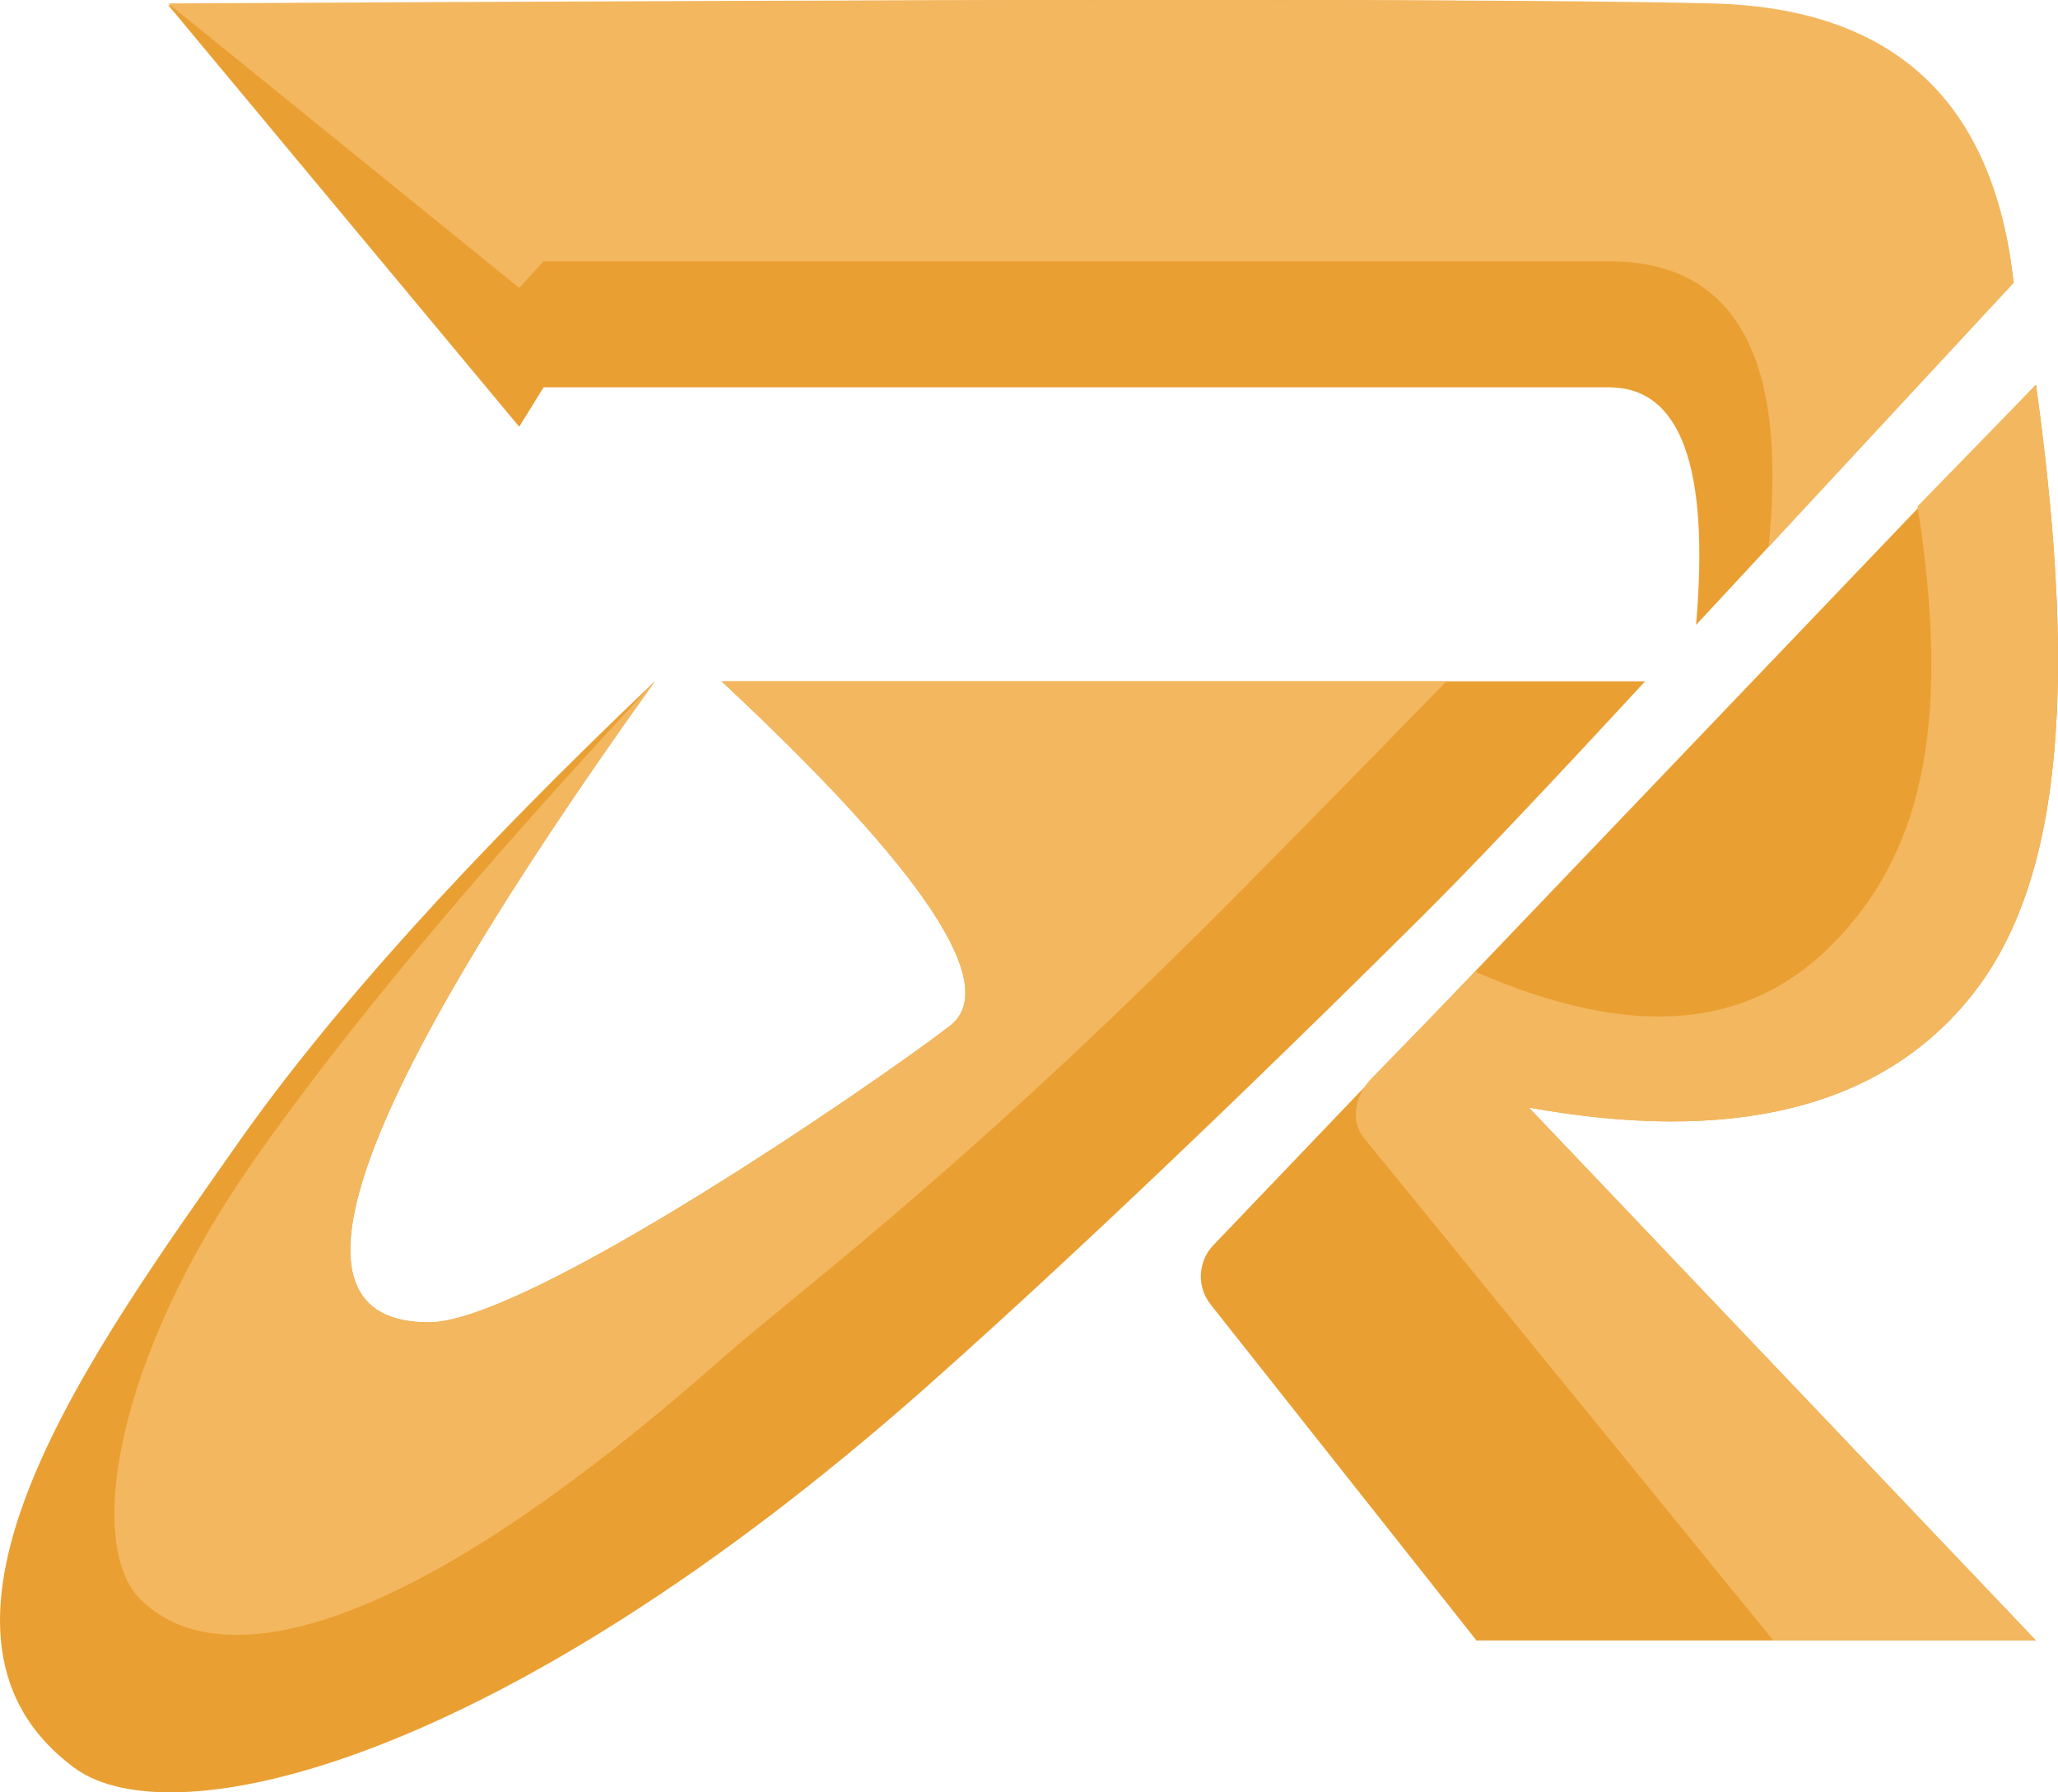 <svg width="62" height="54" viewBox="0 0 62 54" fill="none" xmlns="http://www.w3.org/2000/svg">
<path d="M5.069 0.155C30.641 -0.052 46.152 -0.052 51.603 0.155C57.055 0.361 60.075 3.149 60.662 8.518L51.096 18.828C51.507 14.056 50.632 11.669 48.47 11.669H16.376L15.642 12.857L5.069 0.155Z" fill="#EA9F32"/>
<path d="M5.069 0.104C30.641 -0.035 46.152 -0.035 51.603 0.104C57.055 0.243 60.075 3.048 60.662 8.518L53.279 16.483C53.869 10.743 52.266 7.873 48.47 7.873H16.376L15.642 8.674L5.069 0.104Z" fill="#F3B75F"/>
<path d="M19.729 20.526C10.506 33.402 8.236 39.84 12.919 39.84C15.878 39.84 26.264 32.712 28.608 30.917C30.171 29.721 27.881 26.257 21.739 20.526H49.561C46.547 23.793 44.299 26.162 42.818 27.634C35.09 35.314 30.009 39.932 27.827 41.859C14.974 53.212 5.163 55.41 2.25 53.268C-3.421 49.099 2.919 40.508 7.113 34.519C9.909 30.525 14.114 25.861 19.729 20.526V20.526Z" fill="#EA9F32"/>
<path d="M19.729 20.526C10.506 33.402 8.236 39.84 12.918 39.84C15.877 39.84 26.263 32.712 28.607 30.917C30.169 29.721 27.88 26.257 21.738 20.526H43.577C40.152 24.042 37.699 26.536 36.217 28.009C28.49 35.689 23.92 39.014 21.738 40.941C8.885 52.295 5.066 48.988 4.249 48.203C2.571 46.594 3.441 40.972 7.634 34.982C10.43 30.989 14.462 26.17 19.729 20.526Z" fill="#F3B75F"/>
<path d="M61.336 11.591C62.673 21.193 61.991 26.869 59.287 30.13C56.583 33.391 52.174 34.471 46.058 33.368L61.336 49.425H44.482L36.47 39.3C36.269 39.046 36.165 38.727 36.178 38.402C36.191 38.077 36.319 37.767 36.54 37.53L61.336 11.591Z" fill="#EA9F32"/>
<path d="M61.335 11.591C62.673 21.193 61.99 26.87 59.287 30.13C56.583 33.391 52.173 34.471 46.057 33.368L61.335 49.425H53.425L41.093 34.288C40.664 33.762 40.831 33.01 41.294 32.514L44.444 29.277C49.335 31.399 52.848 30.998 55.423 28.222C57.999 25.445 58.75 21.549 57.77 15.253L61.335 11.591Z" fill="#F3B75F"/>
</svg>
